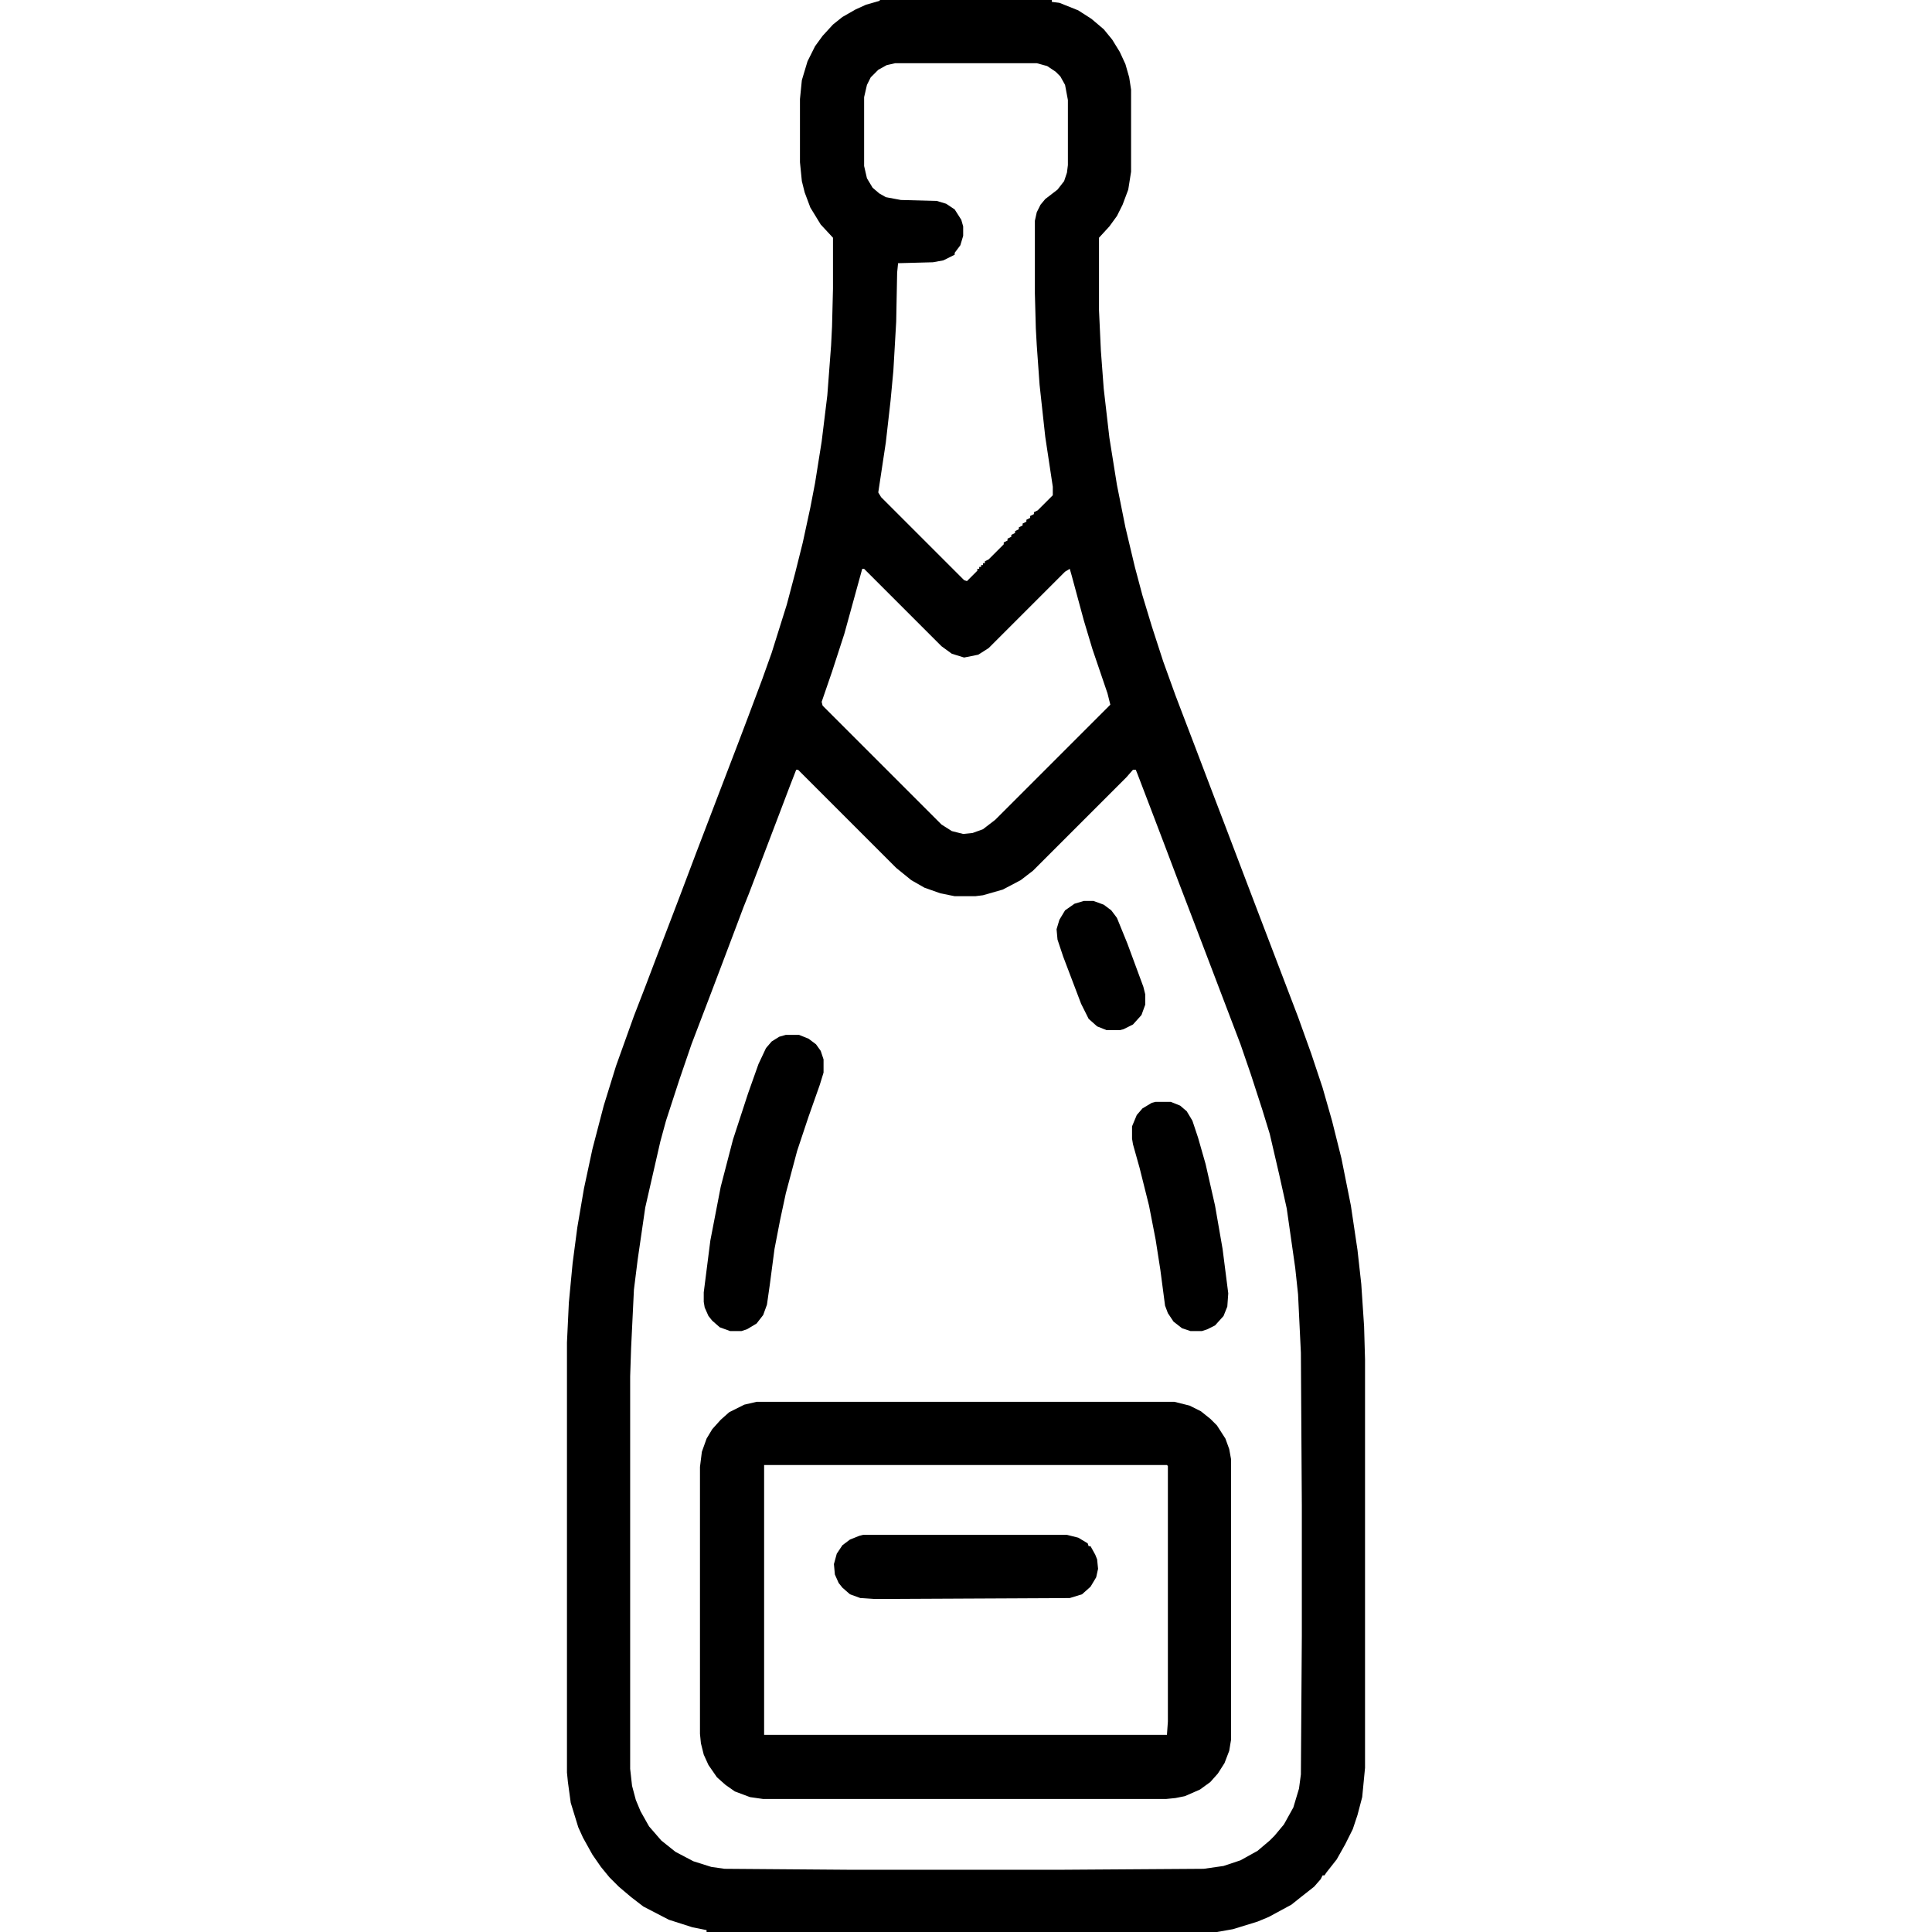 <svg xmlns="http://www.w3.org/2000/svg" viewBox="0 0 2048 2048" width="1280" height="1280"><path transform="translate(933)" d="m0 0h182v2l8 1 20 8 14 9 13 11 9 11 8 13 6 13 4 14 2 13v87l-3 19-6 16-6 12-8 11-11 12v77l2 43 3 40 6 52 8 50 9 45 10 42 8 30 10 33 12 37 13 36 8 21 13 34 19 50 13 34 19 50 16 42 42 110 14 39 12 36 10 35 10 40 10 50 7 47 4 36 3 45 1 35v433l-3 31-5 19-5 15-8 16-9 16-11 14-2 3h-2l-2 4-7 8-14 11-10 8-24 13-12 5-26 8-17 3h-541v-2l-15-3-25-8-27-14-13-10-13-11-10-10-9-11-9-13-10-18-5-11-8-26-3-22-1-10v-456l2-42 4-42 5-38 7-41 9-42 12-46 13-42 19-53 12-31 11-29 18-47 8-21 17-45 26-68 18-47 11-29 15-40 10-28 16-51 9-34 8-32 8-37 5-26 7-44 6-49 4-53 1-20 1-40v-54l-13-14-11-18-6-16-3-12-2-20v-67l2-20 6-20 8-16 8-11 11-12 10-8 14-8 11-5 14-4zm16 67-9 2-9 5-8 8-4 8-3 13v73l3 13 6 10 7 6 7 4 16 3 38 1 10 3 9 6 7 11 2 7v10l-3 10-6 8v2l-12 6-11 2-37 1-1 10-1 52-3 52-3 32-5 44-8 53 3 5 88 88 3 1 11-11v-2h2v-2h2v-2h2v-2h2v-2l4-2 16-16v-2l4-2v-2l4-2v-2l4-2v-2l4-2v-2l4-2v-2l4-2v-2l4-2v-2l4-2v-2l4-2 16-16v-9l-8-53-6-55-3-42-1-18-1-37v-77l2-9 4-8 5-6 13-10 7-9 3-9 1-8v-69l-3-16-5-9-5-5-9-6-11-3zm-35 536-19 69-13 40-11 32 1 4 126 126 11 7 12 3 10-1 11-4 13-10 122-122-3-12-16-47-9-30-13-48-2-7-5 3-81 81-11 7-15 3-13-4-11-8-82-82zm-70 213-7 18-11 29-32 84-6 15-6 16-17 45-11 29-21 55-13 38-14 43-6 22-16 70-8 55-4 32-3 62-1 30v416l2 18 4 15 5 12 9 16 13 15 15 12 19 10 19 6 14 2 130 1h230l148-1 21-3 18-6 18-10 13-11 5-5 10-12 10-18 6-20 2-15 1-147v-138l-1-162-3-62-3-28-9-63-8-36-10-43-8-26-12-37-11-32-48-126-18-47-14-37-16-42-13-34-2-5h-3l-7 8-99 99-13 10-19 10-21 6-8 1h-22l-15-3-17-6-14-8-16-13-104-104z"></path><path transform="translate(802,1486)" d="m0 0h443l16 4 12 6 10 8 7 7 9 14 4 11 2 11v297l-2 12-5 13-7 11-8 9-11 8-16 7-10 2-10 1h-427l-14-2-16-6-10-7-9-8-9-13-5-11-3-12-1-10v-283l2-16 5-14 6-10 9-10 9-8 16-8zm8 67v286h427l1-14v-271l-1-1z"></path><path transform="translate(833,1097)" d="m0 0h14l10 4 8 6 5 7 3 9v14l-4 13-12 34-12 36-12 45-6 28-6 31-5 38-3 21-4 11-7 9-10 6-6 2h-12l-11-4-8-7-4-5-4-9-1-6v-10l7-55 11-57 13-50 16-49 11-31 8-17 6-7 8-5z"></path><path transform="translate(915,1627)" d="m0 0h216l12 3 10 6 1 3h2l5 9 2 5 1 10-2 9-6 10-9 8-13 4-207 1-15-1-11-4-8-7-4-5-4-9-1-11 3-11 6-9 8-6 10-4z"></path><path transform="translate(1225,1168)" d="m0 0h16l10 4 7 6 6 10 6 18 8 28 10 44 8 46 6 47-1 14-4 10-9 10-8 4-6 2h-12l-9-3-9-7-6-9-3-8-5-38-5-32-7-36-10-40-7-25-1-6v-13l5-12 6-7 10-6z"></path><path transform="translate(1149,955)" d="m0 0h10l11 4 8 6 6 8 11 27 17 46 2 8v11l-4 11-9 10-10 5-4 1h-14l-10-4-9-8-8-16-19-50-6-18-1-11 3-10 6-10 10-7z"></path><path transform="translate(1117)" d="m0 0 2 1z"></path><path transform="translate(931)" d="m0 0"></path></svg>